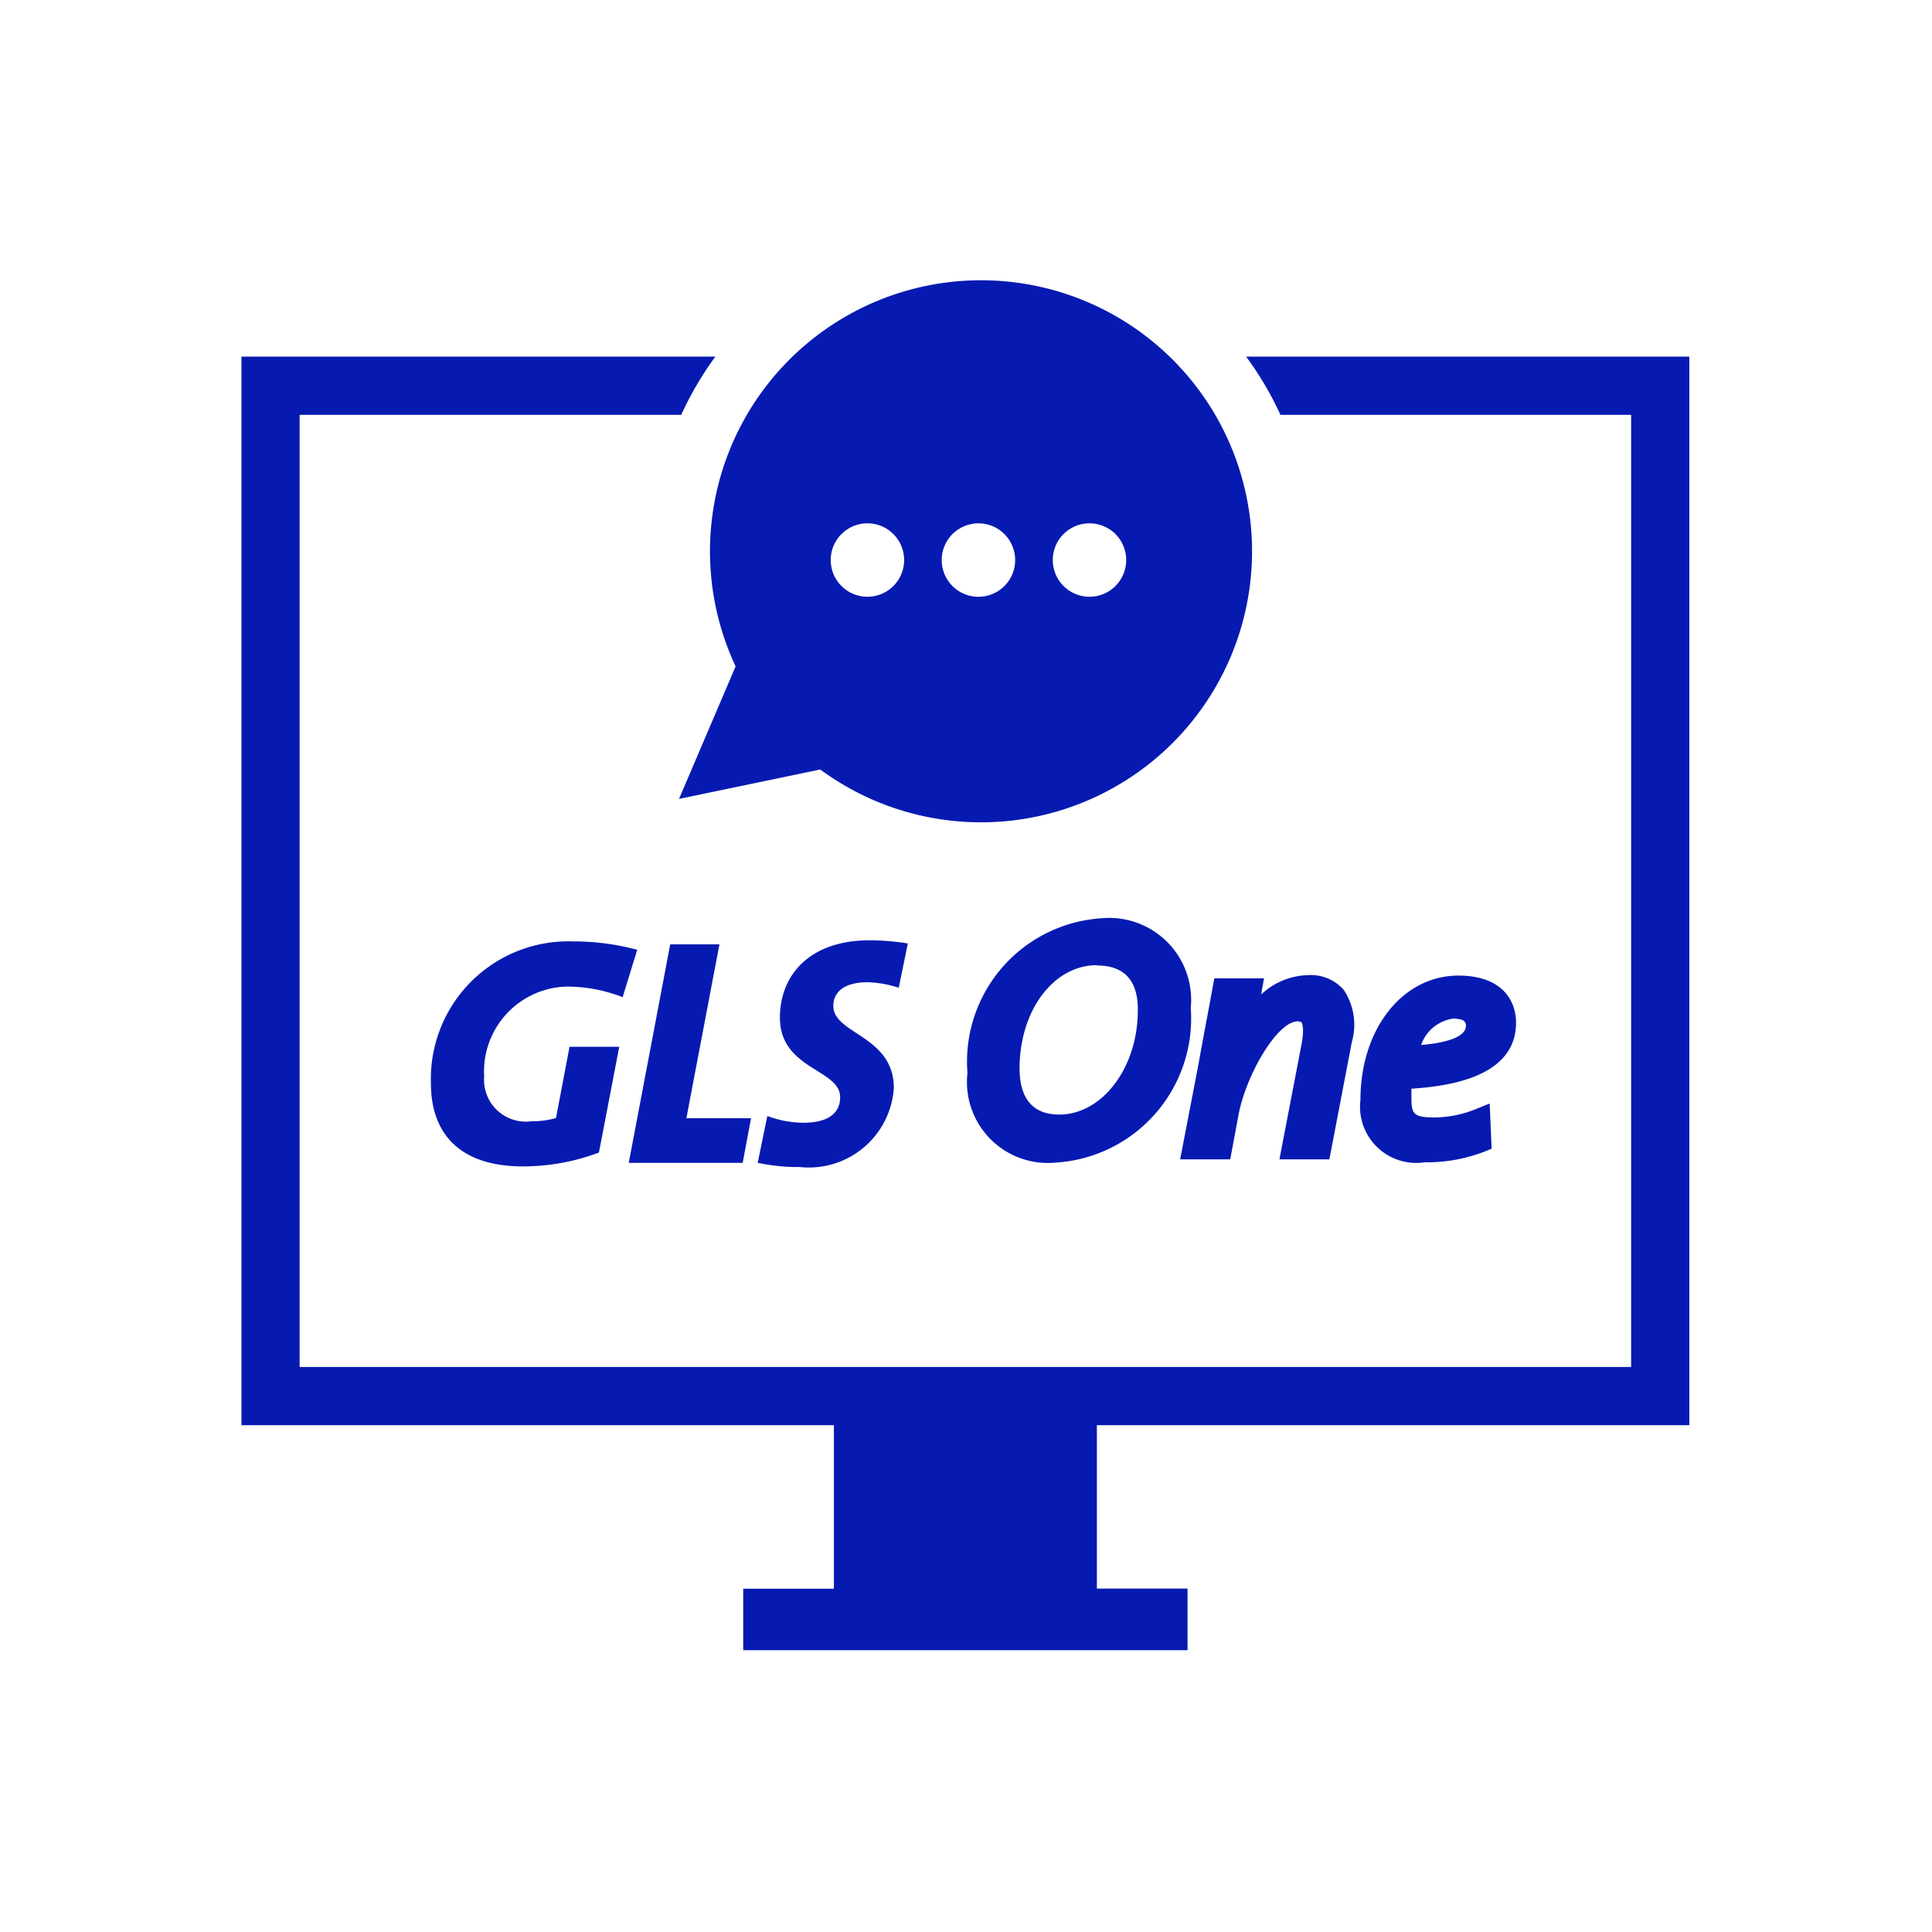 <svg height="48" viewBox="0 0 48 48" width="48" xmlns="http://www.w3.org/2000/svg"><g fill="#061ab1"><path d="m14.11 24.512a3.775 3.775 0 0 1 1.359.263l.363-1.178a6.127 6.127 0 0 0 -1.609-.208q-.105-.003-.211 0a3.417 3.417 0 0 0 -3.306 3.524c0 1.214.675 2.066 2.292 2.066a5.356 5.356 0 0 0 1.882-.344l.505-2.628h-1.235l-.336 1.769a2.05 2.05 0 0 1 -.605.081 1.038 1.038 0 0 1 -1.18-1.109 2.109 2.109 0 0 1 2.082-2.237z"/><path d="m18.659 27.782h-1.606l.821-4.319h-1.223l-1.03 5.428h2.831z"/><path d="m21.564 24.404a2.699 2.699 0 0 1 .765.137l.226-1.101a6.108 6.108 0 0 0 -.949-.079c-1.496 0-2.229.87-2.229 1.921 0 1.293 1.496 1.277 1.496 1.976 0 .41-.313.636-.915.636a2.568 2.568 0 0 1 -.894-.168l-.239 1.164a4.899 4.899 0 0 0 1.051.105 2.115 2.115 0 0 0 2.331-1.961c0-1.312-1.503-1.335-1.503-2.042 0-.326.242-.589.859-.589z"/><path d="m30.96 8.86a8.119 8.119 0 0 1 .852 1.446h8.713v23.656h-33.081v-23.656h9.481a8.167 8.167 0 0 1 .849-1.446h-11.775v26.549h14.719v4.063h-2.253v1.527h11.039v-1.532h-2.252v-4.058h14.719v-26.549z"/><path d="m18.276 16.556-1.406 3.293 3.509-.731a6.734 6.734 0 0 0 9.2-9.693l-.001-.001a6.734 6.734 0 0 0 -11.302 7.131zm8.792-3.554a.912.912 0 0 1 .912.912l-0.0.013a.912.912 0 1 1 -.912-.925zm-2.762 0a.912.912 0 0 1 .915.91l-0.0.016a.912.912 0 0 1 -.899.899h-.011a.912.912 0 0 1 -.005-1.824zm-2.755 0a.912.912 0 0 1 .912.912l-0.0.013a.912.912 0 1 1 -.912-.925z"/><path d="m27.38 22.813a3.572 3.572 0 0 0 -3.344 3.844 2.011 2.011 0 0 0 2.188 2.228 3.588 3.588 0 0 0 3.36-3.844 2.036 2.036 0 0 0 -2.204-2.228zm.888 2.297c0 1.422-.888 2.581-1.951 2.581-.816 0-.986-.614-.986-1.146 0-1.438.843-2.565 1.919-2.565l.011.008c.675-0 1.018.38 1.008 1.122z"/><path d="m31.405 24.307h-1.236l-.146.797c-.098.51-.223 1.194-.242 1.308l-.46 2.392h1.244l.207-1.111c.181-.97.954-2.318 1.47-2.318a.253.253 0 0 1 .093.021c0 .008.085.112 0 .556l-.548 2.852h1.241l.558-2.916a1.554 1.554 0 0 0 -.207-1.302 1.087 1.087 0 0 0 -.882-.359 1.768 1.768 0 0 0 -1.17.486.172.172 0 0 0 .019-.093z"/><path d="m37.665 25.405c0-.566-.367-1.167-1.43-1.167-1.388 0-2.435 1.326-2.435 3.089a1.396 1.396 0 0 0 1.595 1.55 3.987 3.987 0 0 0 1.489-.266l.175-.072-.048-1.122-.351.141a2.781 2.781 0 0 1 -1.007.205c-.542 0-.587-.085-.587-.508v-.207c1.725-.106 2.6-.659 2.6-1.643zm-1.512-.104v.011c.268 0 .268.13.268.17 0 .3-.542.431-1.114.481a.989.989 0 0 1 .845-.662z"/></g><path d="m0 0h48v48h-48z" fill="none"/></svg>